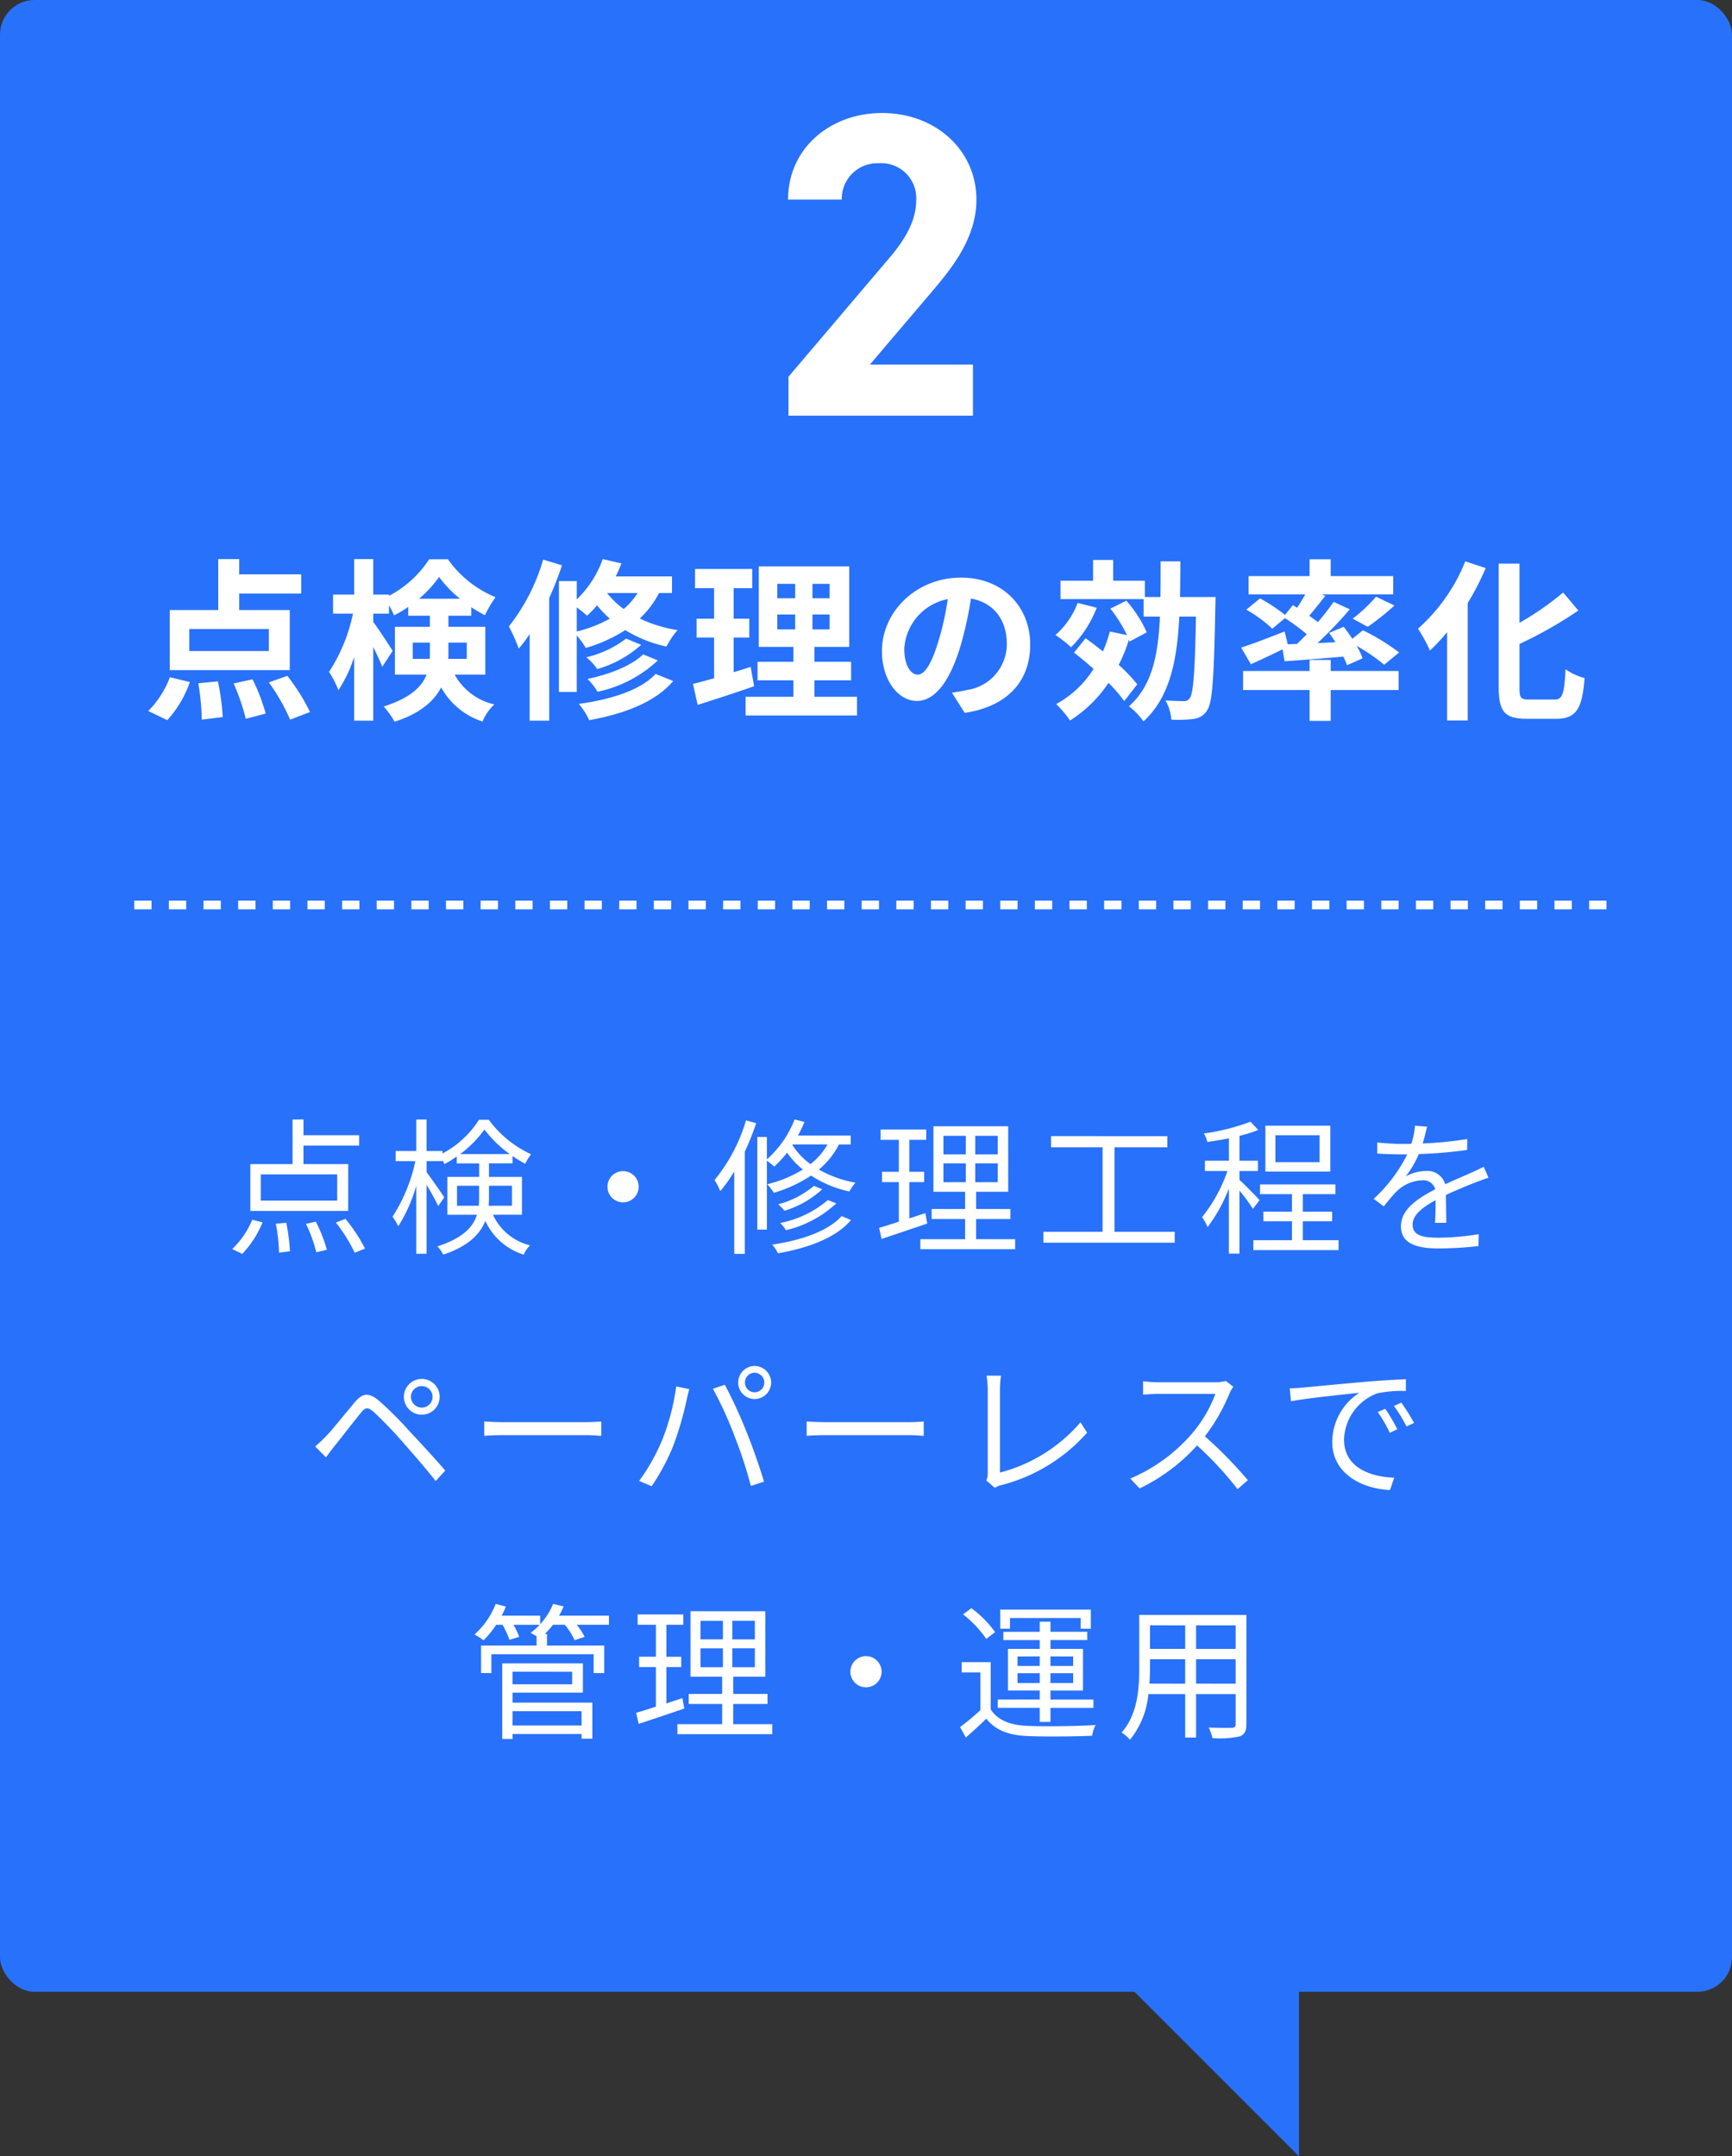 <svg xmlns="http://www.w3.org/2000/svg" width="200" height="249" viewBox="0 0 200 249">
  <rect x="0" y="0" width="200" height="249" fill="#333333" stroke="none"/>
  <g id="tips2" transform="translate(-1340 -1058)">
    <rect id="長方形_105" data-name="長方形 105" width="200" height="230" rx="4" transform="translate(1340 1058)" fill="#2871fa"/>
    <path id="パス_1405" data-name="パス 1405" d="M-61.064-4.862h-8.823V-7.888h8.823Zm1.275-4.216h-5.168V-11.22h6.426v-1.19h-6.426v-1.819h-1.258v5.151h-4.879v5.406h11.3Zm-12.24,10.37a11.667,11.667,0,0,0,2.346-3.638l-1.19-.306A9.863,9.863,0,0,1-73.185.731Zm3.876-3.485a19.56,19.56,0,0,1,.374,3.349l1.258-.17A21.464,21.464,0,0,0-66.946-2.3Zm3.485.017a16.213,16.213,0,0,1,1.19,3.281l1.224-.289a16.991,16.991,0,0,0-1.275-3.247Zm3.451-.153a18.225,18.225,0,0,1,2.176,3.485l1.19-.476a18.537,18.537,0,0,0-2.261-3.434Zm13.991-1.938V-6.579h2.55v1.428c0,.289-.017.595-.034.884Zm6.341-2.312v2.312h-2.686c.017-.289.034-.561.034-.85V-6.579Zm-5.984-3.655a12.606,12.606,0,0,0,2.805-2.839,13.708,13.708,0,0,0,2.924,2.839Zm7.14,7V-7.6h-3.808V-9.163h2.72v-.85a15.5,15.5,0,0,0,1.462.9,6.645,6.645,0,0,1,.68-1.1,12.617,12.617,0,0,1-4.879-3.978h-1.139A11.172,11.172,0,0,1-48.909-10.3v-.289h-1.836v-3.638h-1.19v3.638h-2.38v1.173h2.278a19.147,19.147,0,0,1-2.635,6.409A9.052,9.052,0,0,1-54.009-1.9a17.756,17.756,0,0,0,2.074-4.675V1.275h1.19V-6.681A25.868,25.868,0,0,1-49.4-4.233l.7-1c-.272-.442-1.564-2.295-2.04-2.907V-9.418h1.836v-.1a3.566,3.566,0,0,1,.221.442,12.432,12.432,0,0,0,1.428-.884v.8h2.584V-7.6h-3.672V-3.23h3.417c-.442,1.411-1.615,2.7-4.573,3.655a3.371,3.371,0,0,1,.68.952c2.907-.969,4.25-2.363,4.862-3.893a7.218,7.218,0,0,0,4.437,3.893A3.248,3.248,0,0,1-38.794.306,6.4,6.4,0,0,1-43.078-3.23Zm9.877-3.23a1.792,1.792,0,0,0,1.8,1.8,1.792,1.792,0,0,0,1.8-1.8,1.792,1.792,0,0,0-1.8-1.8A1.792,1.792,0,0,0-29.852-6.46Zm16-7.667a19.834,19.834,0,0,1-3.638,6.9A7.053,7.053,0,0,1-16.83-5.95a17.365,17.365,0,0,0,1.615-2.278v9.52h1.224V-10.523A30.671,30.671,0,0,0-12.682-13.8Zm5.389,2.788h4.012A7.552,7.552,0,0,1-6.409-9.078,7.936,7.936,0,0,1-8.5-11.288Zm6.7,0v-1.037H-7.854a14.6,14.6,0,0,0,.748-1.564l-1.139-.289a11.82,11.82,0,0,1-3.2,4.607v-2.584h-1.105V-1.513h1.105V-9.469a7.809,7.809,0,0,1,.85.68A12.462,12.462,0,0,0-9.112-10.4,9.213,9.213,0,0,0-7.293-8.449a14.439,14.439,0,0,1-4.114,1.7,6.7,6.7,0,0,1,.765.986,15.838,15.838,0,0,0,4.3-1.989,12.969,12.969,0,0,0,4.42,1.836,6.007,6.007,0,0,1,.7-1.02A12.954,12.954,0,0,1-5.44-8.449a9.145,9.145,0,0,0,2.312-2.89ZM-4.4-4.93A12.021,12.021,0,0,1-9.911-2.278a3.863,3.863,0,0,1,.663.833A12.888,12.888,0,0,0-3.434-4.539ZM-6.018-6.562a10.477,10.477,0,0,1-4.114,2.125,5.858,5.858,0,0,1,.714.748A11.349,11.349,0,0,0-5.049-6.171Zm3.2,3.485C-4.335-1.36-7.412-.289-10.829.221a4.277,4.277,0,0,1,.663,1C-6.579.6-3.417-.612-1.734-2.618Zm9.673-.34L5-2.805V-7H6.715v-1.19H5v-3.689H6.953v-1.19H1.683v1.19H3.791v3.689H1.853V-7H3.791v4.573c-.867.289-1.649.527-2.278.714L1.8-.442C3.315-.935,5.253-1.6,7.072-2.21ZM8.942-9.163h2.584v2.176H8.942Zm0-3.179h2.584V-10.2H8.942ZM15.215-10.2h-2.6v-2.142h2.6Zm0,3.213h-2.6V-9.163h2.6Zm-2.5,6.579V-2.737h3.961V-3.893H12.716V-5.882h3.706v-7.565H7.786v7.565h3.655v1.989H7.582v1.156h3.859V-.408H6.273V.748H17.221V-.408Zm15.98-.85v-9.758h6.1v-1.292H21.369v1.292h5.95v9.758H20.485V0H35.649V-1.258ZM52.377-9.3h-5.1V-12.41h5.1Zm1.241-4.216h-7.5v5.3h7.5Zm-8.177,8.6C45.1-5.3,43.656-6.8,43.129-7.242V-8.279h2.125v-1.19H43.129v-2.873a14.1,14.1,0,0,0,2.159-.68l-.884-.952a24.9,24.9,0,0,1-5.372,1.36,4.759,4.759,0,0,1,.391.986c.782-.119,1.649-.255,2.482-.425v2.584H39.134v1.19h2.6a17.556,17.556,0,0,1-2.924,5.321A5.848,5.848,0,0,1,39.44-1.8,18.058,18.058,0,0,0,41.9-6.256V1.258h1.224V-6.018A19.469,19.469,0,0,1,44.676-3.91Zm5,4.624V-2.482h3.383V-3.587H50.439V-5.61H54.2V-6.732h-8.7V-5.61h3.689v2.023h-3.3v1.105h3.3V-.289H44.727V.85H54.57V-.289ZM67.014-2.3c-.017-.816-.034-2.244-.051-3.213C68.238-6.1,69.445-6.6,70.4-6.97c.442-.17,1.054-.408,1.479-.527l-.544-1.275c-.476.238-.884.442-1.394.663-.884.408-1.9.816-3.06,1.36a2.116,2.116,0,0,0-2.227-1.53,4.775,4.775,0,0,0-2.329.629,12.08,12.08,0,0,0,1.513-2.584,52.01,52.01,0,0,0,5.576-.476l.017-1.258a45.176,45.176,0,0,1-5.151.51c.238-.765.391-1.462.51-1.938l-1.394-.119a9.123,9.123,0,0,1-.425,2.091c-.391.017-.748.017-1.1.017-.765,0-1.938-.068-2.839-.17V-10.3c.918.068,2.057.1,2.771.1h.7a17.813,17.813,0,0,1-3.876,5.134l1.156.867c.578-.68,1.054-1.309,1.53-1.768a4.481,4.481,0,0,1,2.907-1.241,1.424,1.424,0,0,1,1.513,1.037c-1.955,1.02-3.961,2.278-3.961,4.267C61.761.153,63.7.663,66.113.663A43.349,43.349,0,0,0,70.72.391l.034-1.377a29.638,29.638,0,0,1-4.59.408c-1.734,0-3.043-.187-3.043-1.513,0-1.1,1.088-1.972,2.652-2.822,0,.884-.017,1.972-.068,2.618ZM-52.547,17.8a1.241,1.241,0,0,1,1.258-1.241A1.237,1.237,0,0,1-50.048,17.8a1.248,1.248,0,0,1-1.241,1.241A1.252,1.252,0,0,1-52.547,17.8Zm-.816,0a2.057,2.057,0,0,0,2.074,2.057A2.053,2.053,0,0,0-49.232,17.8a2.068,2.068,0,0,0-2.057-2.074A2.071,2.071,0,0,0-53.363,17.8ZM-63.6,23.529l1.241,1.258c.255-.34.629-.867.986-1.309.765-.935,2.193-2.805,3.009-3.791.578-.714.816-.731,1.53-.136A45.8,45.8,0,0,1-53.516,23c1.088,1.241,2.635,2.992,3.825,4.522l1.105-1.207C-49.827,24.855-51.561,23-52.7,21.778a42.892,42.892,0,0,0-3.519-3.519c-1.224-1.02-1.921-.9-2.822.17-1.071,1.258-2.55,3.145-3.366,3.978C-62.849,22.849-63.172,23.155-63.6,23.529Zm19.516-1.224c.527-.051,1.428-.085,2.363-.085h9.333c.765,0,1.479.068,1.819.085V20.639c-.374.034-.986.085-1.836.085h-9.316c-.952,0-1.853-.051-2.363-.085Zm30.107-6.154a1.132,1.132,0,0,1,1.1-1.139,1.15,1.15,0,0,1,1.139,1.139,1.136,1.136,0,0,1-1.139,1.122A1.117,1.117,0,0,1-13.974,16.151Zm-.782,0a1.9,1.9,0,0,0,1.887,1.9,1.915,1.915,0,0,0,1.921-1.9,1.93,1.93,0,0,0-1.921-1.921A1.912,1.912,0,0,0-14.756,16.151Zm-8.823,6.732A22.329,22.329,0,0,1-26.2,27.507l1.445.612a24.654,24.654,0,0,0,2.5-4.675,37.789,37.789,0,0,0,1.547-5.3c.068-.374.2-.867.306-1.241l-1.513-.306A25.985,25.985,0,0,1-23.579,22.883Zm8.364-.646a50.943,50.943,0,0,1,1.921,5.848l1.513-.493c-.442-1.53-1.343-4.131-2.04-5.814A54.958,54.958,0,0,0-16.3,16.406l-1.377.459A43.473,43.473,0,0,1-15.215,22.237Zm8.364.068c.527-.051,1.428-.085,2.363-.085H4.845c.765,0,1.479.068,1.819.085V20.639c-.374.034-.986.085-1.836.085H-4.488c-.952,0-1.853-.051-2.363-.085Zm21.726,6A2.424,2.424,0,0,1,15.589,28a19.78,19.78,0,0,0,9.945-6.069l-.765-1.19a18.345,18.345,0,0,1-9.3,5.8V16.9a10.994,10.994,0,0,1,.119-1.547H13.923a13.1,13.1,0,0,1,.136,1.547v9.724a1.872,1.872,0,0,1-.17.833ZM41.548,15.964a4.528,4.528,0,0,1-1.275.153H33.711c-.51,0-1.479-.085-1.717-.119v1.547c.187-.017,1.122-.085,1.717-.085h6.63a15.148,15.148,0,0,1-2.822,4.726,19.44,19.44,0,0,1-7,5.049L31.6,28.374a21.551,21.551,0,0,0,6.63-4.964,39.251,39.251,0,0,1,4.675,5.049l1.19-1.037a48.752,48.752,0,0,0-4.964-5.066,21.515,21.515,0,0,0,2.856-4.981,4.877,4.877,0,0,1,.425-.748Zm18.411,3.213-.867.374a15.781,15.781,0,0,1,1.394,2.4l.867-.408A20.178,20.178,0,0,0,59.959,19.177Zm1.853-.714-.85.391a15.142,15.142,0,0,1,1.445,2.363l.884-.408A25.679,25.679,0,0,0,61.812,18.463ZM48.926,16.814l.153,1.5c1.819-.374,6.409-.816,7.888-.986A6.806,6.806,0,0,0,53.839,23c0,3.757,3.553,5.423,6.664,5.559L61,27.133c-2.737-.1-5.8-1.139-5.8-4.42a5.887,5.887,0,0,1,3.842-5.321,13.949,13.949,0,0,1,3.3-.272V15.76c-1.122.051-2.7.136-4.539.289-3.094.272-6.273.578-7.378.68C50.1,16.763,49.572,16.8,48.926,16.814ZM-32.844,54.1v1.649h-7.973V54.1Zm-1.088-4.556v1.445h-6.885V49.54Zm-6.885,2.414h8.126V48.571h-9.316v8.738h1.19v-.578h7.973v.544H-31.6V53.11h-9.214Zm11.135-8.891h-5.763a8.926,8.926,0,0,0,.527-1.071l-1.207-.289a7.978,7.978,0,0,1-1.5,2.346v-.986h-4.454a8.462,8.462,0,0,0,.493-1.054l-1.173-.306A9.314,9.314,0,0,1-45.2,45.239a7.808,7.808,0,0,1,1.037.68,11.591,11.591,0,0,0,1.462-1.8h.731a10.714,10.714,0,0,1,.8,1.734l1.122-.34a7.716,7.716,0,0,0-.663-1.394h3.026a6.81,6.81,0,0,1-1.054.935,6.17,6.17,0,0,1,.7.391v1.071h-6.409v3.179h1.19V47.517H-31.45v2.176h1.224V46.514h-6.613V45.188h-.255a11.831,11.831,0,0,0,.952-1.071h1.36A7.9,7.9,0,0,1-33.643,45.9l1.156-.391a8.455,8.455,0,0,0-.918-1.394h3.723Zm8.483,9.52-1.853.612V49h1.717v-1.19h-1.717V44.117H-21.1v-1.19h-5.27v1.19h2.108v3.689H-26.2V49h1.938v4.573c-.867.289-1.649.527-2.278.714l.289,1.275c1.513-.493,3.451-1.156,5.27-1.768Zm2.091-5.746h2.584v2.176h-2.584Zm0-3.179h2.584V45.8h-2.584Zm6.273,2.142h-2.6V43.658h2.6Zm0,3.213h-2.6V46.837h2.6Zm-2.5,6.579V53.263h3.961V52.107h-3.961V50.118h3.706V42.553h-8.636v7.565h3.655v1.989h-3.859v1.156h3.859v2.329h-5.168v1.156h10.948V55.592ZM-1.8,49.54a1.792,1.792,0,0,0,1.8,1.8,1.8,1.8,0,1,0,0-3.6A1.792,1.792,0,0,0-1.8,49.54Zm18.428-6.205h8.16v1.241h1.173v-2.21H15.5v2.21h1.122Zm.867,7.514V49.71H20.06v1.139Zm0-3.077H20.06v1.1H17.493Zm6.426,0v1.1H21.3v-1.1Zm0,3.077H21.3V49.71h2.618ZM20.06,55.337H21.3V53.722h4.964v-.969H21.3V51.716h3.757V46.9H21.3v-1.02h4.25v-.952H21.3V43.76H20.06v1.173h-4.2v.952h4.2V46.9H16.388v4.811H20.06v1.037H15.215v.969H20.06Zm-5.151-10.37A12.71,12.71,0,0,0,12.172,42.2l-.969.714a12.559,12.559,0,0,1,2.686,2.839Zm-.51,3.468H11.05v1.19h2.159v4.352a27.981,27.981,0,0,1-2.346,1.955l.663,1.207c.833-.731,1.615-1.445,2.363-2.176,1.054,1.326,2.584,1.921,4.811,2.006,1.9.085,5.491.051,7.4-.034a4.628,4.628,0,0,1,.408-1.241c-2.04.136-5.95.187-7.82.1-1.989-.068-3.485-.646-4.284-1.9Zm23.715,2.482V48.1h4.573v2.822Zm-5.389,0c.051-.629.068-1.258.068-1.819v-1h4.063v2.822Zm4.131-6.732V46.9H32.793v-2.72Zm5.831,2.72H38.114v-2.72h4.573Zm1.241-3.927H31.552V49.1c0,2.363-.17,5.355-2.04,7.463a4.125,4.125,0,0,1,.969.833,9.761,9.761,0,0,0,2.125-5.27h4.25v5.015h1.258V52.124h4.573v3.451c0,.323-.119.425-.459.442-.306,0-1.462.017-2.652-.034A5,5,0,0,1,40,57.207a11.093,11.093,0,0,0,3.162-.2c.544-.221.765-.595.765-1.411Z" transform="translate(1440 1201.5)" fill="#fff"/>
    <path id="パス_1406" data-name="パス 1406" d="M-68.96-6.32h-9.18V-8.86h9.18Zm2.42-4.74h-5.84v-1.9h7.16v-2.22h-7.16v-1.76H-74.8v5.88h-5.6v6.94h13.86ZM-80.68,1.66a12.772,12.772,0,0,0,2.6-4.4l-2.3-.56A11.014,11.014,0,0,1-82.88.6ZM-77.1-2.6a28.628,28.628,0,0,1,.4,4.2l2.42-.3a26.794,26.794,0,0,0-.56-4.12Zm4.08.02a24.782,24.782,0,0,1,1.4,4.08l2.3-.6a21.708,21.708,0,0,0-1.52-3.96Zm4.06-.12A22.116,22.116,0,0,1-66.5,1.6l2.3-.88a23.373,23.373,0,0,0-2.62-4.18Zm16.62-2.72V-7.3h1.98v1.2c0,.22,0,.46-.02.68ZM-46.1-7.3v1.88h-2.14c.02-.2.02-.42.02-.62V-7.3Zm-5.52-5.06a12.78,12.78,0,0,0,2.32-2.52,13.538,13.538,0,0,0,2.42,2.52Zm7.66,8.76V-9.12h-4.26V-10.4h2.64v-.98a16.126,16.126,0,0,0,1.58.92,13.488,13.488,0,0,1,1.22-2.08,12.655,12.655,0,0,1-5.5-4.38h-2.16a12.394,12.394,0,0,1-4.64,4.22v-.14H-56.9v-4.1h-2.2v4.1h-2.44v2.2h2.3A19.752,19.752,0,0,1-62-3.92,11.746,11.746,0,0,1-60.92-1.8,16,16,0,0,0-59.1-5.64V1.72h2.2v-8.5c.42.84.82,1.7,1.04,2.28l1.2-1.84c-.3-.5-1.7-2.64-2.24-3.34v-.96h1.82v-.96a8.938,8.938,0,0,1,.58,1.16,12.676,12.676,0,0,0,1.64-.98v1.02h2.5v1.28H-54.4V-3.6h3.66C-51.3-2.18-52.64-.88-55.7.08a9.11,9.11,0,0,1,1.26,1.76C-51.5.9-49.9-.52-49.06-2.12a8.463,8.463,0,0,0,4.78,3.94A5.655,5.655,0,0,1-42.92-.16,6.969,6.969,0,0,1-47.5-3.6Zm6.68-13.28a22.65,22.65,0,0,1-3.96,7.72A18.7,18.7,0,0,1-40.1-6.6a15.99,15.99,0,0,0,1.26-1.68v10h2.26V-12.44c.56-1.24,1.06-2.54,1.48-3.78Zm3.88,5.52a11.428,11.428,0,0,1,1.18.96,11.021,11.021,0,0,0,1.16-1.2,13.257,13.257,0,0,0,1.48,1.54A15.2,15.2,0,0,1-33.4-8.58Zm7.02-1.66a7.792,7.792,0,0,1-1.6,1.84,9.4,9.4,0,0,1-1.92-1.84Zm3.98,0v-1.92h-6.5c.24-.48.46-1,.66-1.5l-2.16-.5a12.159,12.159,0,0,1-3,4.66V-14.4h-2.06V-1.6h2.06V-8.12a8.733,8.733,0,0,1,1.04,1.44A17.245,17.245,0,0,0-27.8-8.74a15.1,15.1,0,0,0,4.76,1.9,9.586,9.586,0,0,1,1.28-1.9,15.513,15.513,0,0,1-4.36-1.34,10.844,10.844,0,0,0,2.22-2.94Zm-3.34,7.08c-1.32,1.32-3.92,2.32-6.42,2.84A7.261,7.261,0,0,1-31-1.62a14.568,14.568,0,0,0,6.96-3.62ZM-27.7-7.76A12,12,0,0,1-32.3-5.6a6.177,6.177,0,0,1,1.26,1.36,12.938,12.938,0,0,0,5.08-2.8Zm3.4,4.08C-26.02-1.8-29.48-.72-33.16-.22a8.29,8.29,0,0,1,1.2,1.88c4.08-.74,7.62-2.08,9.7-4.52Zm10.98-.82c-.64.22-1.3.42-1.96.62v-4h1.8v-2.18h-1.8v-3.52h2.14V-15.8h-6.6v2.22h2.2v3.52h-2.02v2.18h2.02v4.7c-.92.26-1.74.48-2.44.66l.54,2.42c1.92-.62,4.32-1.38,6.52-2.16Zm3.08-6.04h2.06v1.72h-2.06Zm0-3.54h2.06v1.66h-2.06Zm6.04,1.66H-6.18v-1.66H-4.2Zm0,3.6H-6.18v-1.72H-4.2ZM-5.96-1.04v-1.9h4.24V-5.08H-5.96V-6.8h4.02v-9.3H-12.38v9.3h4v1.72h-4.14v2.14h4.14v1.9H-13.9V1.12H-1.04V-1.04ZM5.96-3.6c-.74,0-1.54-.98-1.54-2.98a6.21,6.21,0,0,1,5.02-5.74,31.791,31.791,0,0,1-1.06,4.8C7.58-4.84,6.78-3.6,5.96-3.6ZM11.4.82c5-.76,7.56-3.72,7.56-7.88,0-4.32-3.1-7.74-8-7.74-5.14,0-9.12,3.92-9.12,8.48C1.84-2.98,3.7-.56,5.88-.56,8.04-.56,9.76-3,10.94-7a43.042,43.042,0,0,0,1.18-5.38c2.66.46,4.14,2.5,4.14,5.24a5.362,5.362,0,0,1-4.5,5.3c-.52.12-1.08.22-1.84.32Zm13.04-12.7a9.255,9.255,0,0,1-2.56,3.7,16.583,16.583,0,0,1,1.8,1.42,13.142,13.142,0,0,0,2.96-4.56Zm6.88,9.4a17.861,17.861,0,0,0-2.14-2.24,18.169,18.169,0,0,0,1.18-2.92l.08.22,1.98-1.06a14.458,14.458,0,0,0-2.36-3.66l-1.84.92a16.211,16.211,0,0,1,1.92,3.06l-1.98-.42a16.392,16.392,0,0,1-.8,2.3c-.68-.54-1.36-1.06-2-1.52L24.02-6.14c.72.56,1.5,1.2,2.26,1.88A11.682,11.682,0,0,1,21.96-.2a12.8,12.8,0,0,1,1.6,1.9A15.037,15.037,0,0,0,28-2.64a15.7,15.7,0,0,1,1.82,2.1Zm4.94-10.08c.02-1.32.04-2.7.04-4.12H34.02c0,1.44,0,2.82-.02,4.12H32.2v-1.88H28.54v-2.4H26.22v2.4H22.46v2.12h9.6v2.02h1.88c-.2,4.48-.92,8.02-3.58,10.36A7.709,7.709,0,0,1,32.04,1.8c3.02-2.76,3.88-6.96,4.14-12.1H38.1c-.12,6.44-.3,8.88-.72,9.42a.738.738,0,0,1-.7.34c-.38,0-1.2-.02-2.1-.08a5.488,5.488,0,0,1,.68,2.22,14.1,14.1,0,0,0,2.54-.08A2.087,2.087,0,0,0,39.38.54c.64-.9.8-3.82.96-12.04.02-.3.02-1.06.02-1.06ZM48.7-7.1l-.36-1.48c-1.84.72-3.76,1.46-5.02,1.86L44.44-4.8c1.08-.48,2.4-1.1,3.66-1.72l.24,1.38c1.92-.14,4.36-.32,6.78-.54a7.743,7.743,0,0,1,.42,1l1.8-.8a8.262,8.262,0,0,0-.68-1.44,22.065,22.065,0,0,1,3.18,2.18l1.72-1.42a25.415,25.415,0,0,0-4.18-2.56l-1.22.98c-.32-.48-.68-.96-1-1.38l-1.68.7c.24.34.5.7.72,1.08l-2.06.1a48.627,48.627,0,0,0,3.72-3.9L54-12c-.5.72-1.12,1.52-1.82,2.34-.3-.24-.64-.48-1-.74.58-.68,1.24-1.5,1.86-2.3l-.44-.16h8.28v-2.12H53.66v-1.94H51.22v1.94H44.18v2.12h6.54c-.28.5-.6,1.04-.94,1.54l-.48-.3-.92,1.12a19.942,19.942,0,0,0-2.88-1.9l-1.58,1.3a15.759,15.759,0,0,1,3,2.2l1.46-1.22A24.132,24.132,0,0,1,50.9-8.26c-.38.38-.76.76-1.14,1.12Zm9.24-2.02a29.512,29.512,0,0,0,3.08-2.46L58.9-12.6a18.17,18.17,0,0,1-2.7,2.54ZM53.66-5.3H51.22v1.28H43.54v2.2h7.68V1.74h2.44V-1.82H61.5v-2.2H53.66ZM69.2-16.68A20.668,20.668,0,0,1,63.74-8.9a17.45,17.45,0,0,1,1.38,2.52A22.66,22.66,0,0,0,67.1-8.5V1.7h2.38V-11.86a32.212,32.212,0,0,0,2.08-4.04ZM76.56-.72c-.96,0-1.1-.2-1.1-1.38V-7.14A48.448,48.448,0,0,0,82.26-11L80.5-13.08a34.017,34.017,0,0,1-5.04,3.5v-6.84h-2.4v14.3c0,2.82.72,3.62,3.24,3.62h3.42c2.36,0,2.98-1.26,3.26-4.7a6.866,6.866,0,0,1-2.2-1.02c-.16,2.82-.32,3.5-1.28,3.5Z" transform="translate(1440 1139.5)" fill="#fff"/>
    <path id="パス_1407" data-name="パス 1407" d="M10.35-5.9H-1.55l7.1-8.35c2.2-2.6,5.2-6.15,5.2-10.7,0-5.7-4.7-10-10.9-10C-6.1-34.95-11-30.9-11-24.95h6.2a4.116,4.116,0,0,1,4.3-4.2,4.035,4.035,0,0,1,4.3,4.2C3.8-22.7,2.75-20.6.6-18.1L-10.95-4.5V0h21.3Z" transform="translate(1442 1106)" fill="#fff"/>
    <line id="線_38" data-name="線 38" x2="170" transform="translate(1355.5 1162.5)" fill="none" stroke="#fff" stroke-width="1" stroke-dasharray="2"/>
    <path id="パス_39" data-name="パス 39" d="M20,0H0L20,20Z" transform="translate(1470 1287)" fill="#2871fa"/>
  </g>
</svg>
